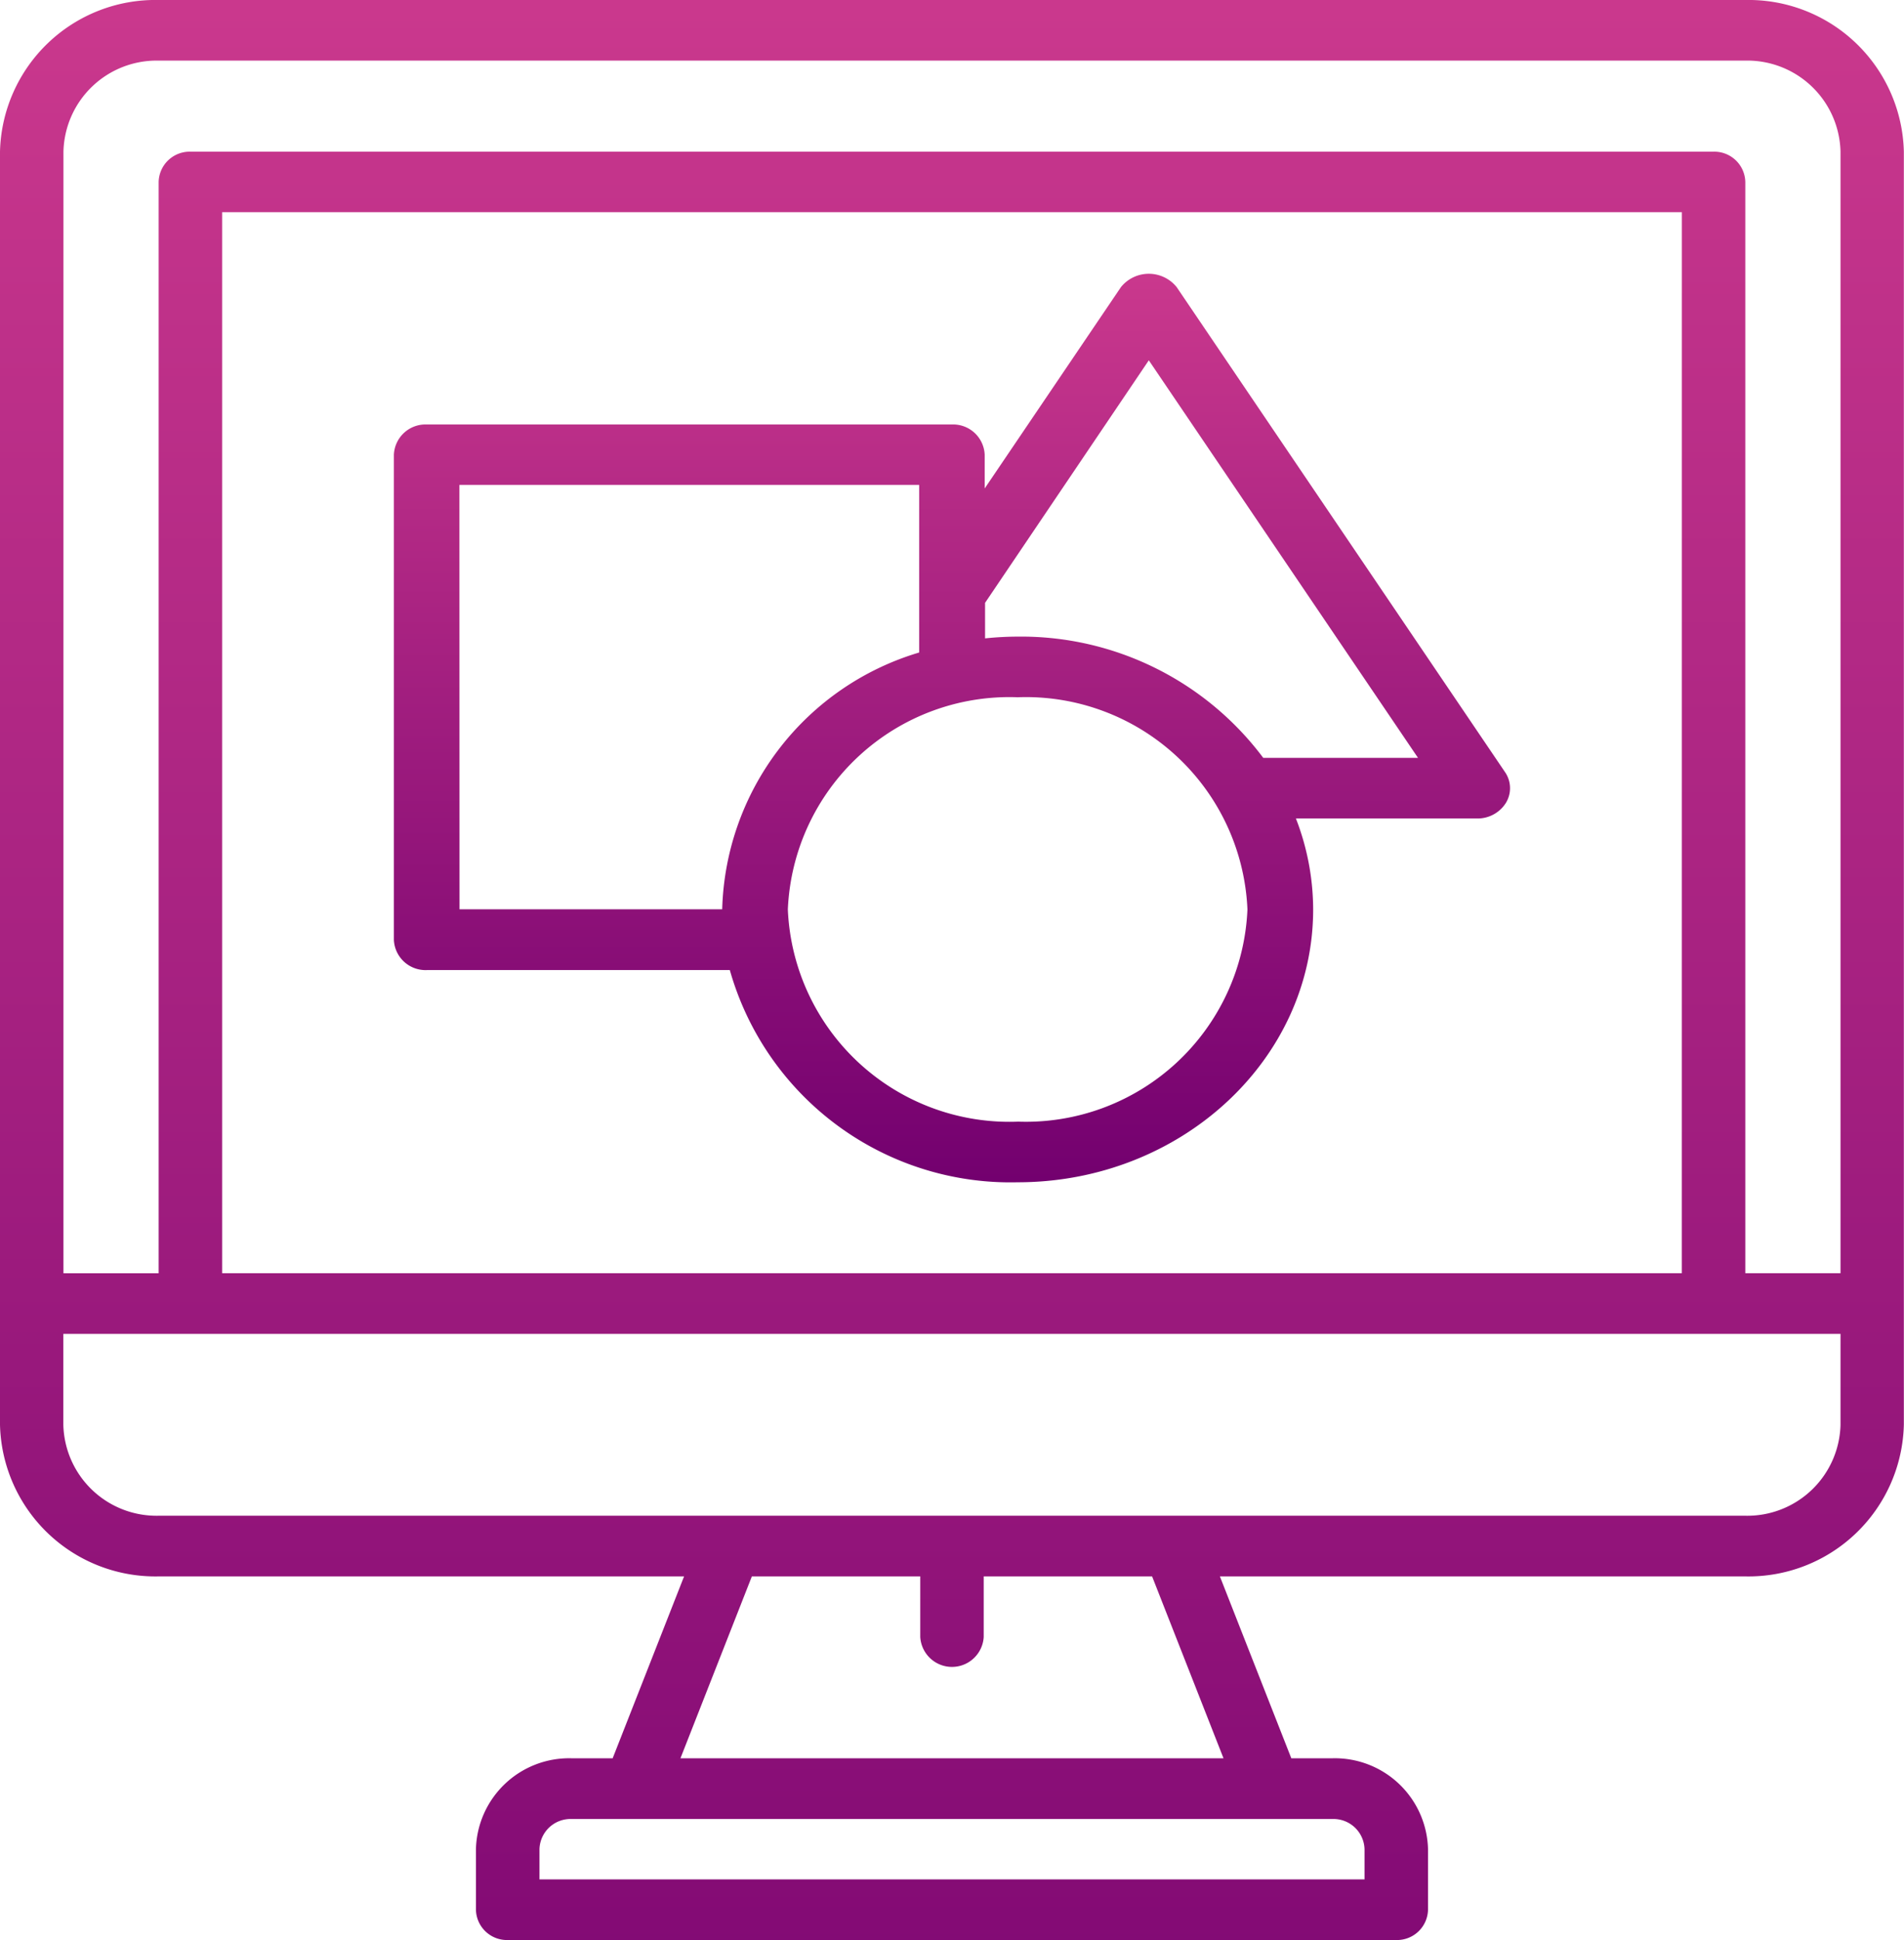 <svg xmlns="http://www.w3.org/2000/svg" xmlns:xlink="http://www.w3.org/1999/xlink" width="50.442" height="51.375" viewBox="0 0 50.442 51.375"><defs><linearGradient id="linear-gradient" x1="0.5" x2="0.5" y2="1" gradientUnits="objectBoundingBox"><stop offset="0" stop-color="#ca388d"></stop><stop offset="1" stop-color="#73006f"></stop></linearGradient></defs><g id="Shape" transform="translate(-2)"><path id="Pfad_3641" data-name="Pfad 3641" d="M48.238,0H6.2A4.117,4.117,0,0,0,2,4.014V37.728a4.117,4.117,0,0,0,4.2,4.014H20.123l-1.892,4.816h-1.1a2.47,2.47,0,0,0-2.522,2.408v1.605a.822.822,0,0,0,.841.8H38.991a.822.822,0,0,0,.841-.8V48.966a2.47,2.47,0,0,0-2.522-2.408h-1.1l-1.892-4.816H48.238a4.117,4.117,0,0,0,4.2-4.014V4.014A4.117,4.117,0,0,0,48.238,0ZM3.681,4.014A2.47,2.47,0,0,1,6.2,1.605H48.238A2.47,2.47,0,0,1,50.76,4.014v29.7H48.238V4.816a.822.822,0,0,0-.841-.8H7.044a.822.822,0,0,0-.841.8v28.9H3.681Zm42.875,29.7H7.885V5.619H46.557ZM38.15,48.966v.8H16.292v-.8a.823.823,0,0,1,.841-.8H37.309A.823.823,0,0,1,38.15,48.966Zm-3.736-2.408H20.027l1.892-4.816H26.38v1.605a.842.842,0,0,0,1.681,0V41.742h4.461Zm16.346-8.83a2.47,2.47,0,0,1-2.522,2.408H6.2a2.47,2.47,0,0,1-2.522-2.408V35.32H50.76Z" transform="translate(0)" fill="url(#linear-gradient)"></path><path id="Pfad_3642" data-name="Pfad 3642" d="M15.87,27.469H23.9a7.726,7.726,0,0,0,7.626,5.619c4.316,0,7.828-3.241,7.828-7.225a6.683,6.683,0,0,0-.457-2.408H43.7a.885.885,0,0,0,.761-.414.749.749,0,0,0-.024-.814l-8.7-12.844a.948.948,0,0,0-1.474,0l-3.611,5.333v-.894a.838.838,0,0,0-.87-.8H15.87a.838.838,0,0,0-.87.8V26.666A.838.838,0,0,0,15.87,27.469Zm15.655,4.014a5.875,5.875,0,0,1-6.088-5.619,5.875,5.875,0,0,1,6.088-5.619,5.875,5.875,0,0,1,6.088,5.619A5.875,5.875,0,0,1,31.525,31.482ZM35,11.323,42.132,21.85h-4.1a8.015,8.015,0,0,0-6.5-3.211,8.5,8.5,0,0,0-.87.047v-.941Zm-18.264,3.3H28.916V19.06a7.3,7.3,0,0,0-5.218,6.8H16.739Z" transform="translate(-2.565 -1.782)" fill="url(#linear-gradient)"></path></g></svg>